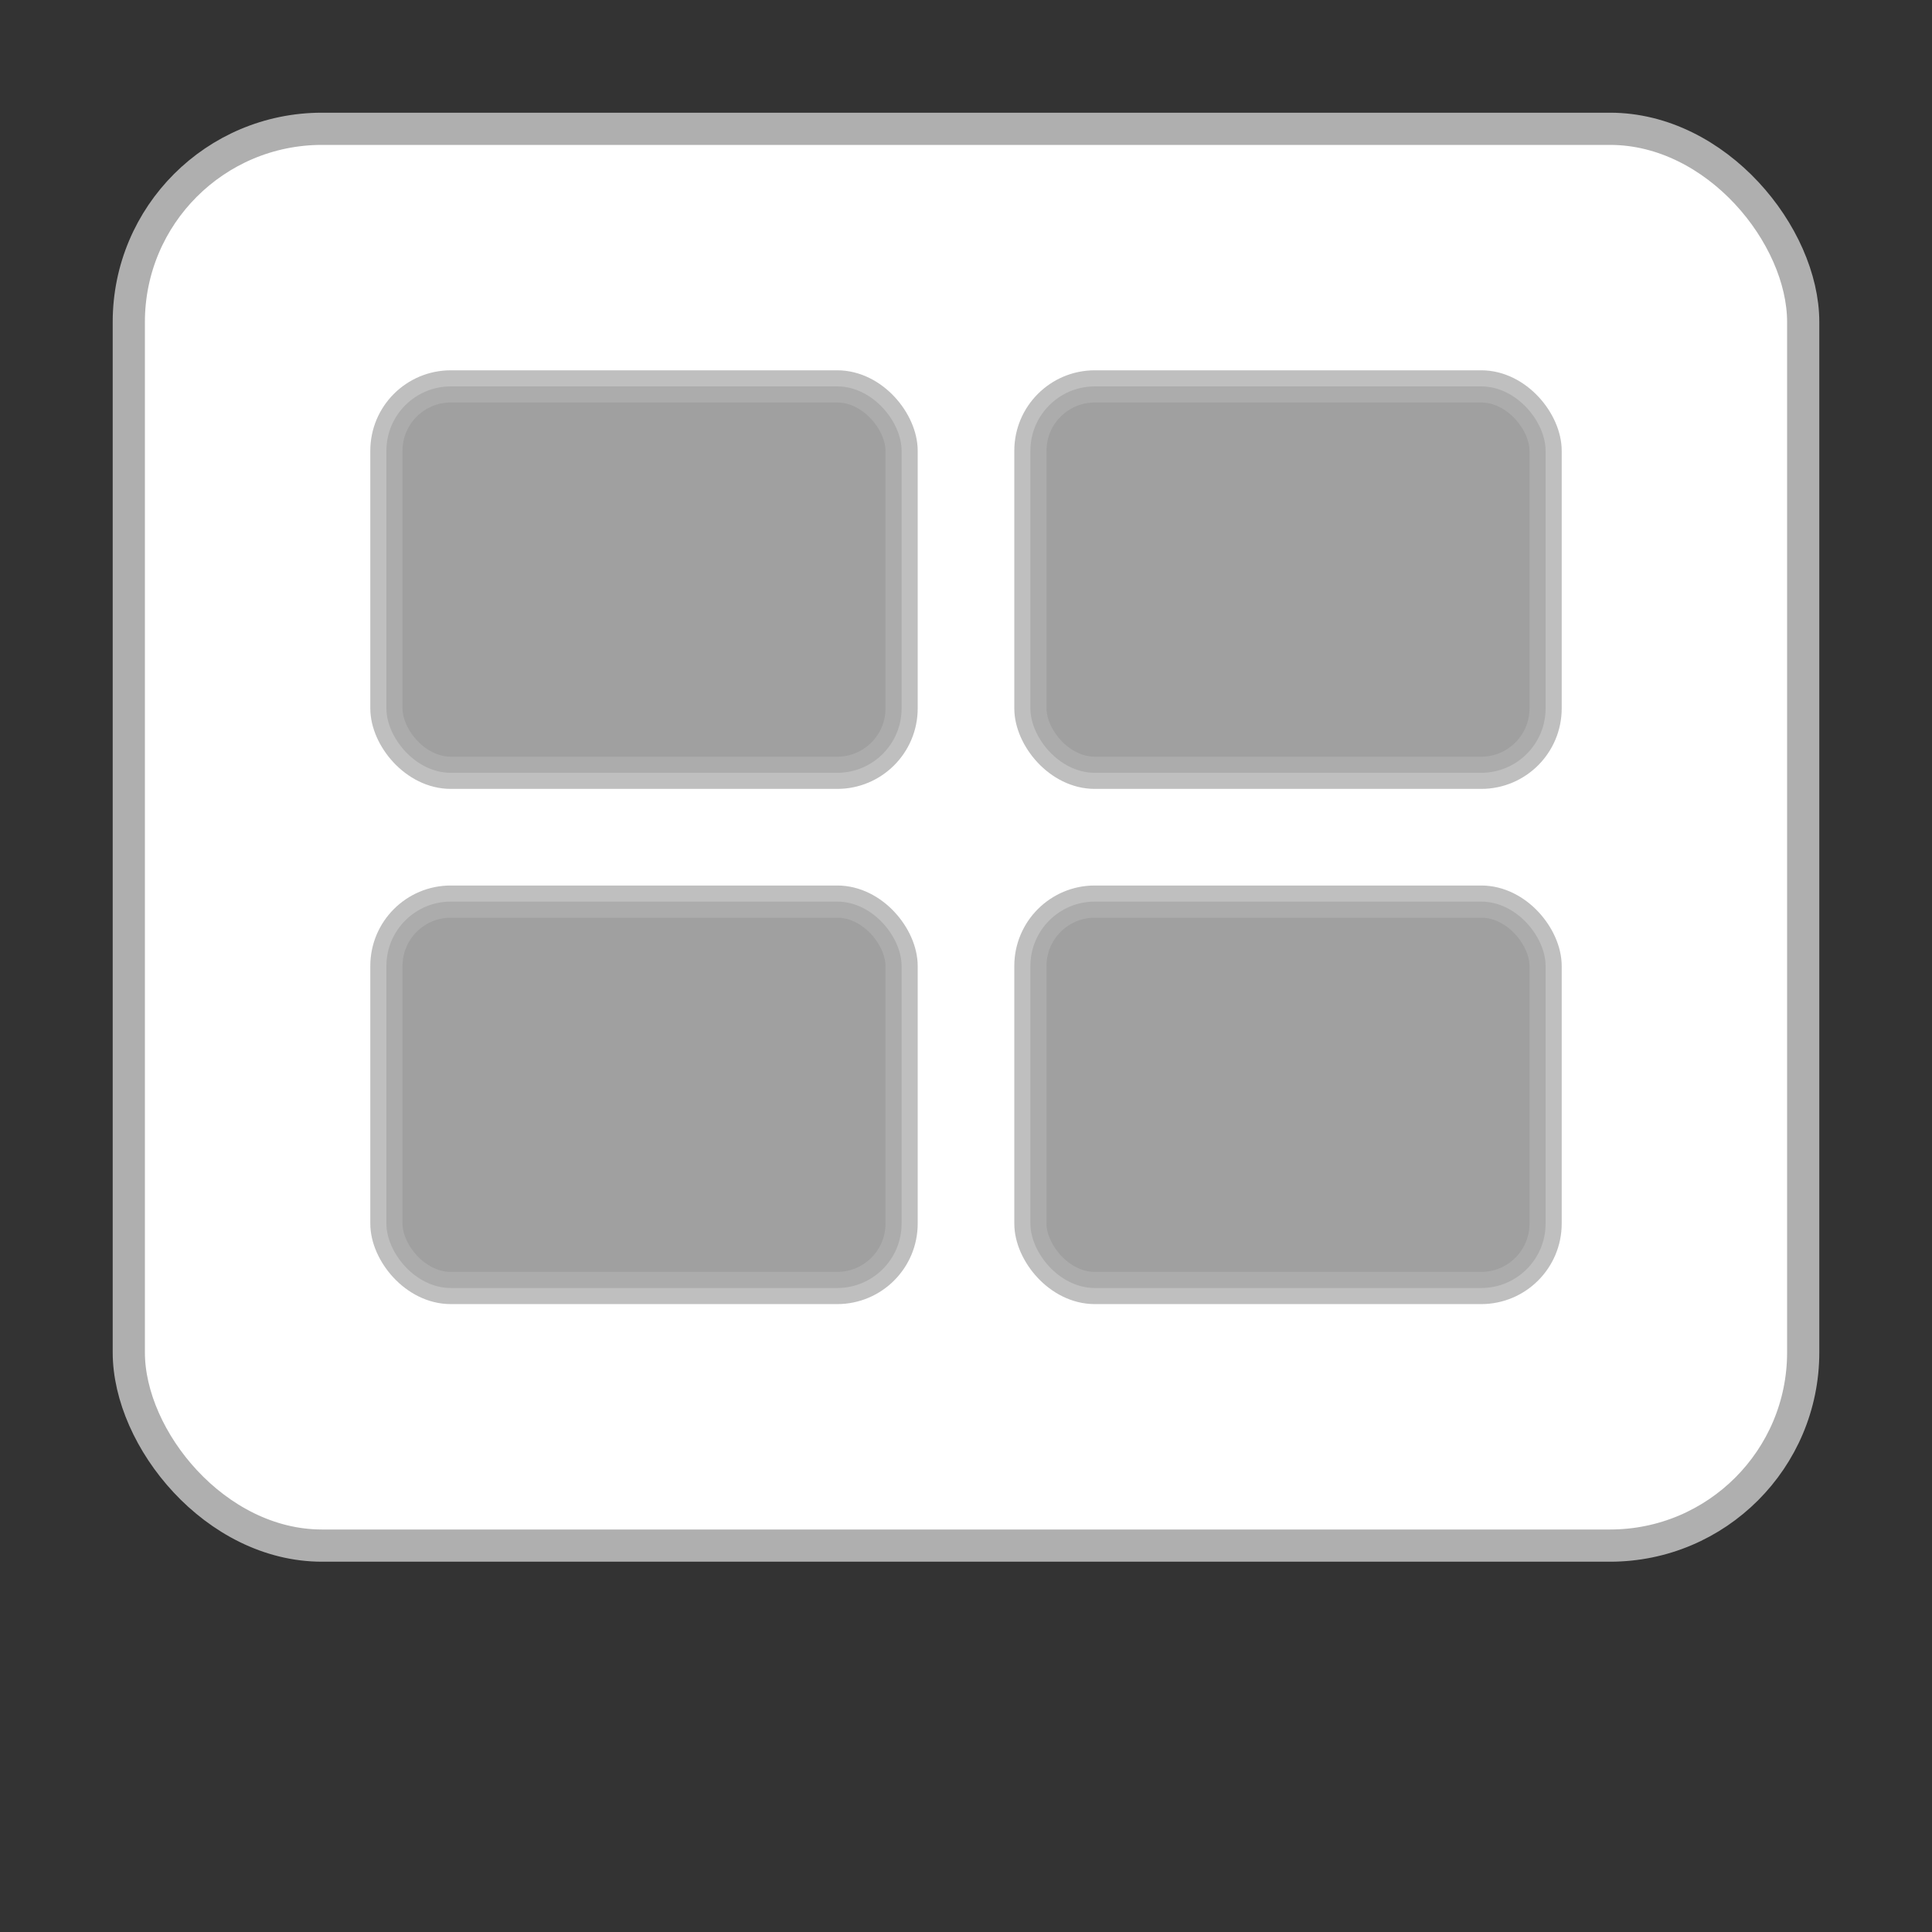 <?xml version="1.0"?>
<svg xmlns="http://www.w3.org/2000/svg" width="30" height="30" viewBox="0 0 30 30">
  <rect x="0" y="0" width="30" height="30" fill="#333333" stroke="none"/>
  <rect x="2" y="2" rx="3" ry="3" width="26" height="22" style="fill:white;stroke:#afafaf;stroke-width:0.5;opacity:1"/>
  <rect x="6" y="6" rx="1" ry="1" width="8" height="6" style="fill:#888888;stroke:#afafaf;stroke-width:0.5;opacity:0.8"/>
  <rect x="16" y="6" rx="1" ry="1" width="8" height="6" style="fill:#888888;stroke:#afafaf;stroke-width:0.5;opacity:0.8"/>
  <rect x="6" y="14" rx="1" ry="1" width="8" height="6" style="fill:#888888;stroke:#afafaf;stroke-width:0.5;opacity:0.8"/>
  <rect x="16" y="14" rx="1" ry="1" width="8" height="6" style="fill:#888888;stroke:#afafaf;stroke-width:0.5;opacity:0.8"/>
</svg>